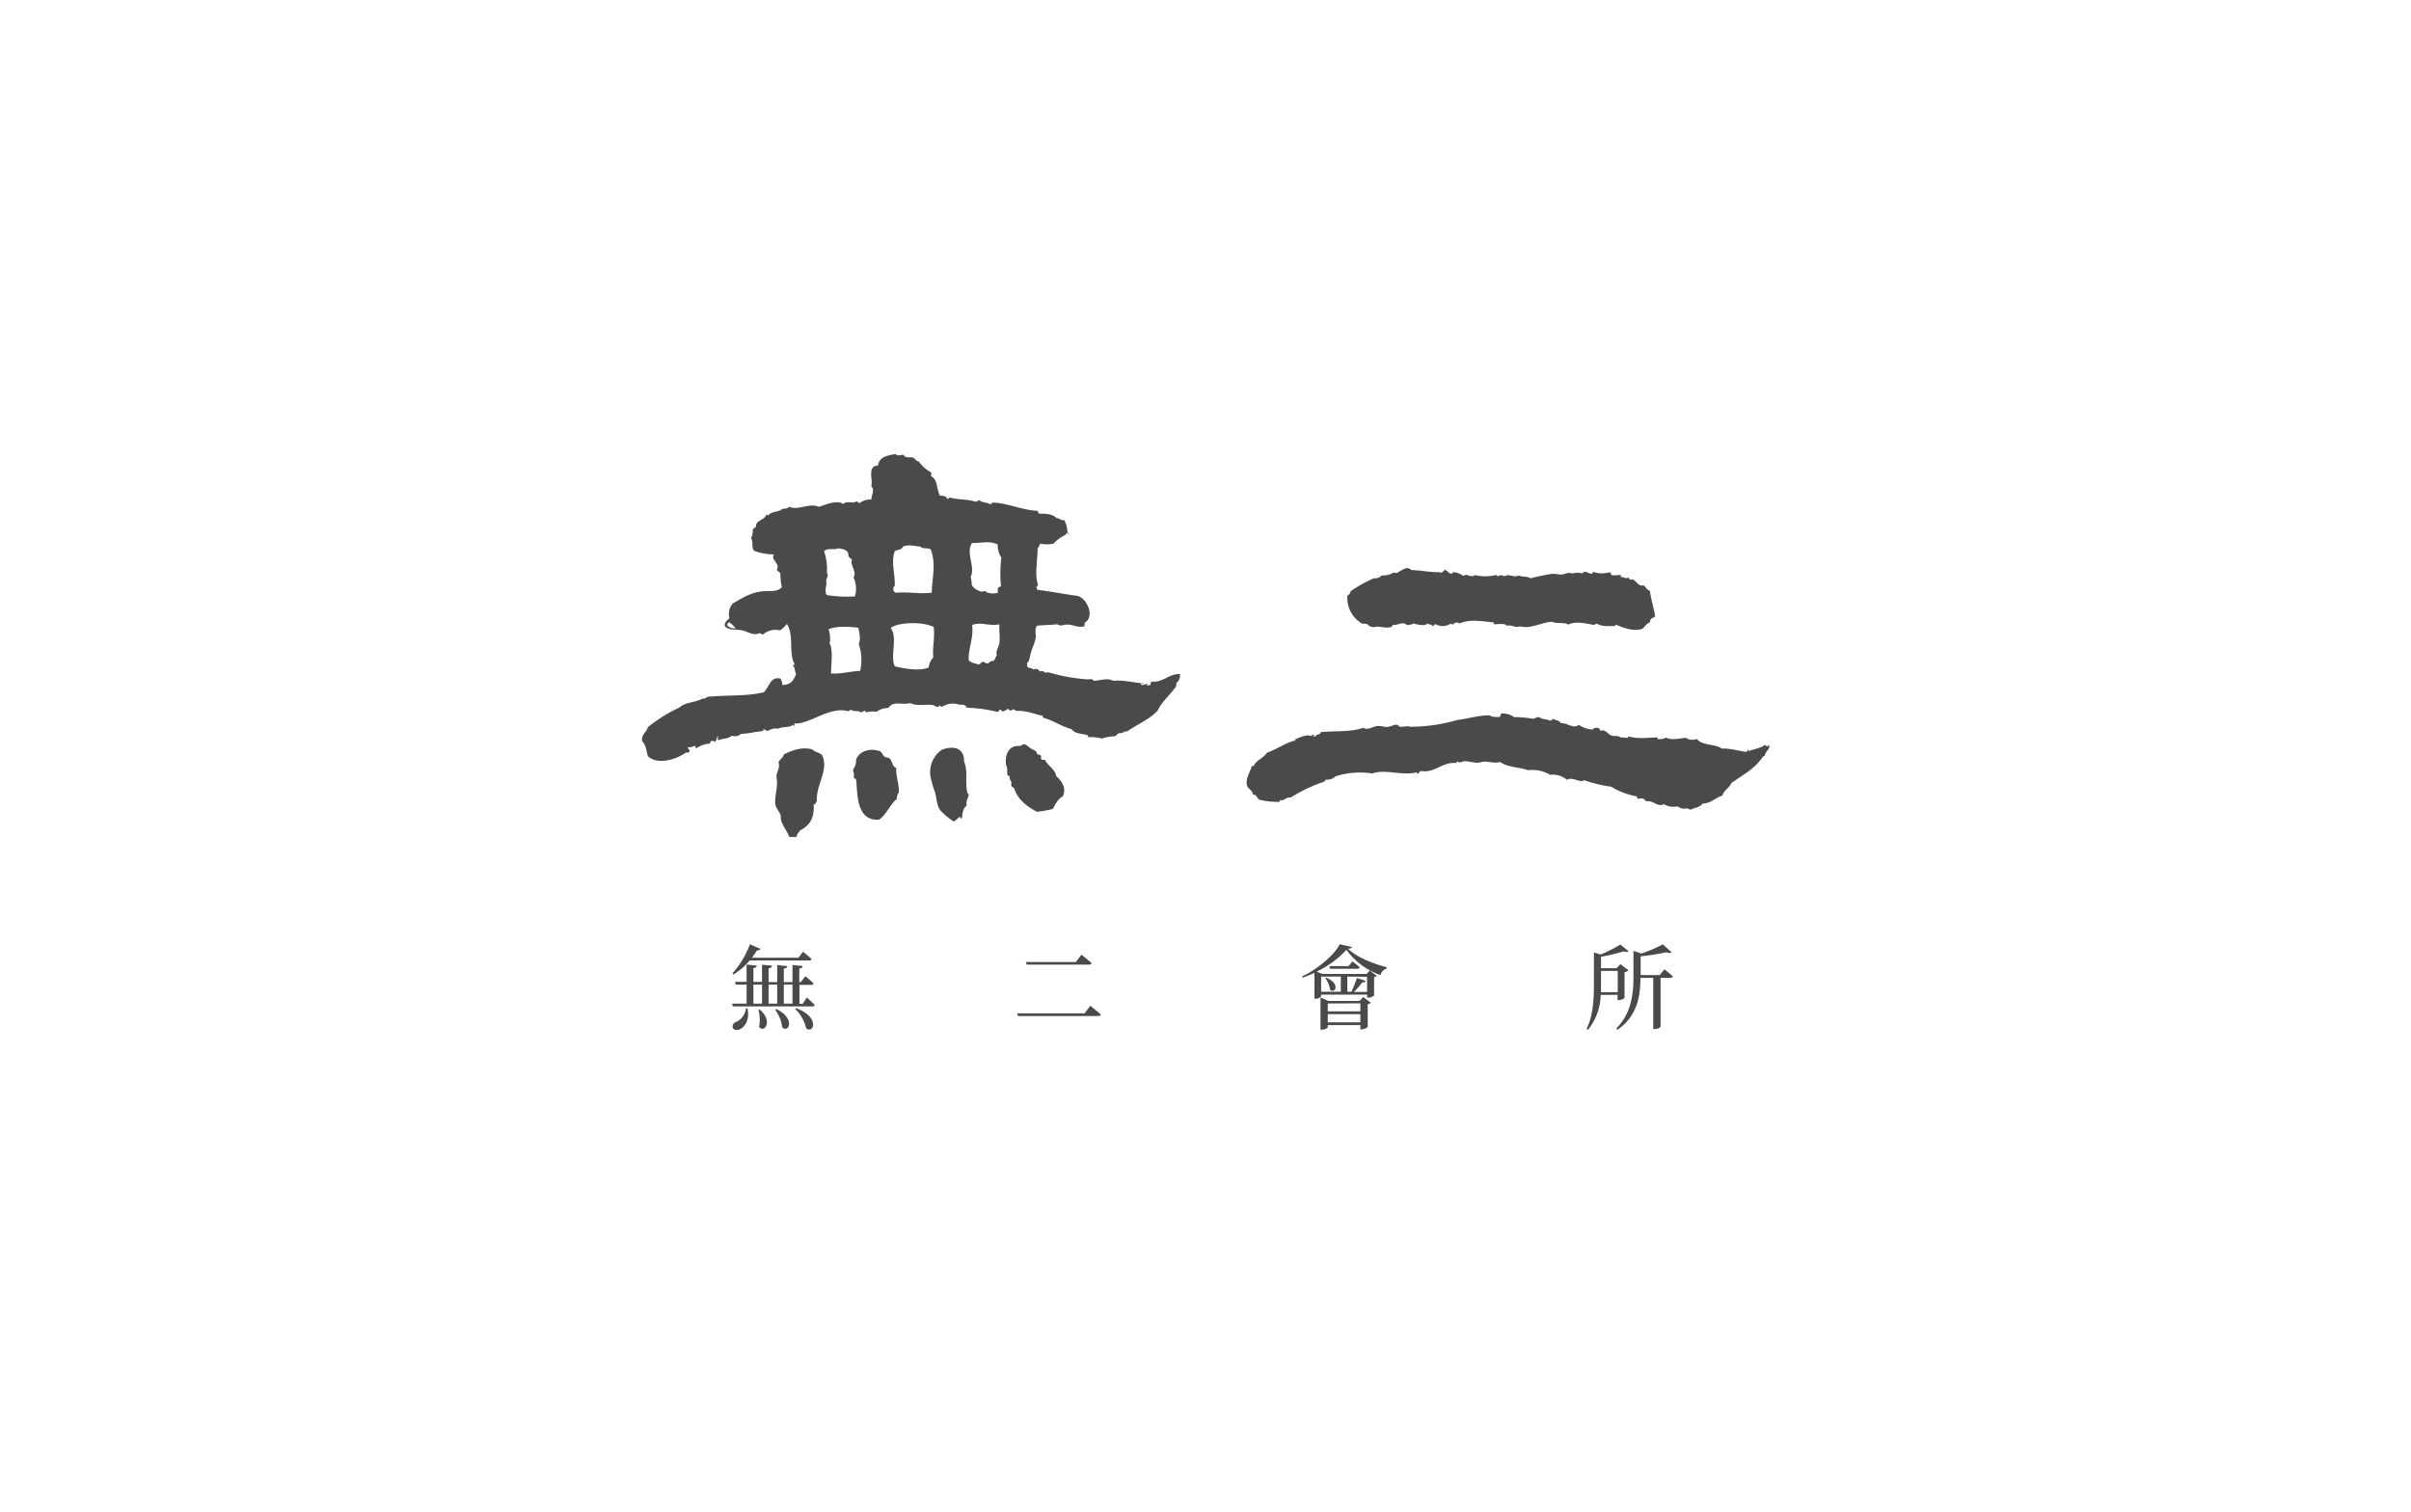 <svg data-name="圖層 1" xmlns="http://www.w3.org/2000/svg" viewBox="0 0 524.41 328.82"><path d="M175.49 217s1.08.92 1.7 1.6a.46.46 0 01-.5.33h-17.28l-.19-.61h3.17v-4.14h-2.34l-.18-.6h2.52v-3.76l2.22.24c0 .28-.22.46-.74.54v3h1.88v-3.74l2.16.22c0 .28-.22.48-.74.56v3h1.88v-3.7l2.18.22c0 .28-.22.48-.74.56v2.92h1.88v-3.72l2.22.22c0 .28-.22.48-.74.56v2.94h.32l1-1.28a22.27 22.27 0 011.78 1.56c0 .22-.24.32-.52.32h-2.54v4.14h.7zm-12.42-8.08a14.59 14.59 0 01-3.52 3.06l-.26-.22a19.76 19.76 0 003.82-6.34l2.3 1c-.08.2-.34.36-.76.32a18.78 18.78 0 01-1.1 1.6h10.12l1-1.32s1.14.92 1.84 1.6c-.06.22-.24.32-.52.32zm-.48 10.48c.52 2.45-.58 3.91-1.52 4.43-.64.36-1.47.32-1.68-.26a1 1 0 01.64-1.22 3.67 3.67 0 002.22-3zm1.28-1.08h1.88v-4.14h-1.88zm1.36 1.28c3 2.53 1 5.27-.12 3.77a8.37 8.37 0 00-.14-3.68zm1.94-5.42v4.14h1.88v-4.14zm1.68 5.33c4.22 2 2.76 5.28 1.3 4a8.09 8.09 0 00-1.54-3.84zm1.64-5.33v4.14h1.88v-4.14zm2.66 5.14c5.24 1.87 3.88 5.65 2.2 4.39a8.7 8.7 0 00-2.4-4.24zm62.75 1.12l1.26-1.65s1.42 1.12 2.28 1.91c-.06.22-.24.32-.54.32h-17.49l-.16-.58zm-1.9-11.17l1.22-1.58s1.4 1.08 2.22 1.82c-.06.22-.26.32-.54.32h-13.59l-.16-.56zm60.05-3.27c-.07.24-.3.34-.84.4 1.84 1.78 5.28 3.2 8.4 4v.3a1.89 1.89 0 00-1.34 1.42 15.55 15.55 0 01-7.41-5.5 21.25 21.25 0 01-6.48 4.74l1.24.5h9.63l.7-.72 1.5 1.14a.88.88 0 01-.58.28v4a2 2 0 01-1.26.46h-.24v-.66h-10v.32a1.32 1.32 0 01-1.22.57h-.24v-5.63c-.86.4-1.72.76-2.56 1.06l-.12-.28c3.26-1.52 7.12-4.74 8.16-7zm2.46 10.88l1.66 1.24a1.34 1.34 0 01-.68.33v4.92a1.94 1.94 0 01-1.32.54h-.28V223h-7.09v.48c0 .16-.7.52-1.36.52h-.22v-7l1.7.73h6.81zm-9.15-4.44v3.3h4.28v-3.3zm1.12.24c3.2 1.34 1.88 3.6.8 2.6a4.94 4.94 0 00-1-2.46zm.32 5.61V220h7.09v-1.74zm7.09 4.1v-1.77h-7.09v1.77zm-1.72-13.25s1 .72 1.56 1.28a.47.47 0 01-.51.32h-5.92l-.16-.58h4.18zm-1.11 3.3v3.3h.88a30 30 0 001.21-3l1.9.64c-.08.22-.34.36-.76.32a16.45 16.45 0 01-1.8 2.08h2.86v-3.3zm55.09 3.99a12.25 12.25 0 01-2.76 7.59l-.3-.22c1.54-3.06 1.6-6.89 1.6-10.37v-6.26l1.44.48a33.07 33.07 0 004.32-2.18l1.78 1.48c-.2.18-.56.2-1.06 0a43.11 43.11 0 01-4.94 1.18v2.48h3.4l.82-.88 1.76 1.34a1.56 1.56 0 01-.86.42v5.62a2.07 2.07 0 01-1.28.44h-.24v-1.14zm.08-5.22v4.62h3.64v-4.62zm13.82-.36s1.1.9 1.8 1.54c-.05.22-.26.32-.54.32h-2.12v10.65a1.64 1.64 0 01-1.34.48h-.26v-11.13h-2.78c0 3.7-.58 8.29-5 11.29l-.26-.26c3.2-3.25 3.74-7.27 3.74-11.25v-5.64l1.72.58a31.61 31.61 0 004.67-2l1.9 1.72c-.2.2-.61.2-1.13 0a51.12 51.12 0 01-5.6.88v4.08H361z" fill="#4a4a4a"/><path d="M314.16 124c.78 0 .78.78 1.56.78.31.08.16-.31.39-.31a4 4 0 012.11.78c.31 0 .39-.15.7-.23.71.23 1.25.54 1.88.08a10 10 0 004.53 0c.31-.08.23.23.46.31.24-.39 1.18-.31 1.41 0 .86-.78 2.19.39 3.05-.24.85.39 2 .16 2.65.63 1.48-.39 3-.7 4.45-.94.86-.15 1.87.24 2.58.08.54-.08 1.32-.55 2-.16a3.88 3.88 0 012.11-.07c.39.07.23-.39.7-.32.7.08.94.47 1.56.39.16 0 .08-.39.23-.39a5.69 5.69 0 003.6.08c.23.08.23.39.39.63a6.31 6.31 0 002-.08v.54c.54-.23.93.47 1.64.08.15.16.31.24.39.47.31.08.31-.15.62-.08.63.32 1 1.1 1.72 1.33.16.08.47-.08.62 0 .55.31.71 1.09 1.33 1.09.31 2.11.86 3.67 1.17 5.63-.39.39-1.17.39-1.09 1.25-.78.31-1.17 1-1.72 1.48-2.18.62-4.14-.31-5.78-.94-.15 0 0 .31-.23.31-1.25 0-2.81.16-3.9-.54a3.72 3.72 0 00-.55.31c-1.41-.23-4-.94-5.62-.08-1.17-.62-2.42-.08-3.52-.62-2.5.15-4.6 1.64-7 1-1.17.39-1.95-.47-2.81-.08-.39-.7-1.87-.31-2.81-.39-.08-.15-.15-.23-.08-.39-2.81-.23-5.07-.78-7.49.24-.31-.39-1.33-.16-1.41.31-.15-.08-.15-.31-.54-.23a3.16 3.16 0 01-3.21.07c-.39 0-.31.47-.7.39-.08-.46-.78-.23-1-.54-.78.7-2.42.15-3.2 0-.32.39-.79.15-1.25.39-.94-.94-2 0-3.05-.08-.23.08-.23.39-.55.47-1 .31-2.26-.16-3.2-.08a1.77 1.77 0 01-1.95-.62c-.39.07-.86-.16-1 0a6.47 6.47 0 01-3.28-6.17 1.14 1.14 0 00.7-.94 29.34 29.34 0 015.07-2.81 2 2 0 001.72-.63 4.21 4.21 0 002.58-.62c.23 0 .39.16.7.08 1-.47 2.19-1.64 3.12-.63 2 .08 4.53.55 6.1.47.63.29.79-.1 1.1-.46zm-26.94 35.26c3.59-.31 6.64 0 9.29-.94 1.1.63 2-.31 3.13-.39.78-.08 1.64.31 2.34.16.86-.08 1.8-.94 2.42 0 .94.08 1.56-.24 2.42 0a36.72 36.72 0 0010.23-1.49c2.19-.23 4.45-1 6.95-1 .55.47 1.4.31 2.11.39.31-.16.23-.63.47-.78a4.27 4.27 0 012.73.78 25.16 25.16 0 014.29.39 2.26 2.26 0 011.17-.39c.78.62 1.41.31 2.35.78.39 0 .46-.31.7-.39.62.39 1.25.23 1.72.94 1.71 0 2.42 1.25 3.9.39a6.55 6.55 0 002.89 1c.39-.47 1.72-.7 1.72.31 1-.54 1.64.63 2.34.94s1.56-.08 2.11.47a8.16 8.16 0 011.4.08c.32.08.16-.31.39-.31 2.19.62 3.75.23 6.17.23a.34.34 0 01.08.39c.63-.08 1.48 0 1.72-.39 1.56.7 3 .16 4.45.08a2.5 2.5 0 002.34.23c1.33 1.56 3.91 1 5.47 2.11 1.64-.16 4.06.62 5.23.7.47-.08.31-.31.39-.47.16 0 .23.16.23.32 1.1-.47 2.58-.63 3.44-1.33.23 0 .39.08.39.31.23-.08.55-.08.62-.39.24 1.09-.93 1.48-1 2.5-.31-.08-.31.16-.47.23-1.64 2.5-4.37 3.91-6.79 5.63-.39 1.09-1.56 1.48-1.95 2.73-1.57.47-2.5 1.72-4.3 1.72-.55.86-1.72.86-2.5 1.32-.31-.07-.62-.07-.78-.31a2.29 2.29 0 01-2.11-.39 4.33 4.33 0 01-3-.47c-1.49.71-2.42-1-3.91-.62a1.19 1.19 0 00-1.72-.47c0-.23-.23-.31-.31-.63a16 16 0 01-5.54-2.1 29.31 29.31 0 01-5.86-1.41c-.93.7-2.57-.86-3.75-.08a4.77 4.77 0 00-3.67-1.09 7.52 7.52 0 00-4.84-1c-1.71-.7-4.29-.54-6-1.79-1.09.31-2.34-.08-3.51-.08-.47 0-.94.24-1.41.24-1 0-2.11-.4-3-.32-.47.08-.78.47-1.33.08-.31-.08-.16.31-.39.31-2.89-.31-4.69 2.27-7.57 1.72-.32.08-.4.39-.63.55s-.23-.16-.39-.24c-3.05.78-6.87-.78-9.6.24a17.24 17.24 0 00-8 .62 2.62 2.62 0 01-2.11.71c-.23.07-.15.46-.39.46a34.51 34.51 0 00-7.26 3.44c-1-.16-1.4.78-2.19.55-.15 0-.23.15-.23.39a16.37 16.37 0 01-4.37-.47c-.55-.24-.55-1.17-1.41-1.1-.08-1-1.09-1.17-1.32-2.1-.32-1.41.7-2.81 1.09-4.14h.39c.55-1.33 2.11-1.64 2.89-2.89 2.26-.78 4.21-2.27 6.24-2.66 0-.15-.07-.15-.23-.23 1-.31 2.73-1.33 3.83-.62-.32-.32 0-.4.46-.4 0 .16-.15.24-.31.24.08.31 1 0 .71-.08.32-.33 1.02-.18.94-.72zm-60.82 5.07a1 1 0 010 .63c.15.47.46.23.93.39.63 1.33 2.11 1.87 2.42 3.51 1 .86 2.35 2.5 1.41 4.37-1.09.55-1.56 1.72-2.19 2.74a21.48 21.48 0 01-3.43.62c-2.19-1.17-4.06-2.57-4.92-5-.08-.32-.55-.32-.63-.63s0-.31 0-.7-.47-.63-.39-1.33c0-.16-.15-.23-.39-.16-.31-.93.08-1.64-.39-2.34-.31-2.42.7-4.45 3.13-4.14 1-.86 1.48 0 2.18.47s1.25.39 1.49 1.33a3.44 3.44 0 01.78.24zM209.22 178c-.24.08-.39 0-.31-.31-.63.15-.86.78-1.49 1a14.62 14.62 0 01-2.89-2.42c-.7-.86-.78-2.34-1.09-3.75a21.09 21.09 0 01-1.09-3.82 6 6 0 012.42-5.55c2.11-.93 5-.78 4.92 2.5.93 2.27.15 4.14.7 6.72 0 .23.23.31.31.46 0 .63-.78 1.64-.39 2.35-.86.71-.94 1.49-1.09 2.82zm-35.92 4.06h-1.64c-.39-1.25-1.48-2.42-1.8-3.75-.07-.31 0-.7-.07-1-.32-.86-1.1-1.57-1.17-2.5-.16-1.25.46-3.2.39-4.92a4.19 4.19 0 01-.08-1.41c.15-.86.78-1.56.39-2.65.31-.71 1-.94 1.17-1.72 1.72-.86 3.9-1.72 6.17-1.09.7.62 1.4.62 2.11 1.17 1.64 3.28-1.33 6.48-1.1 10.07-.23.23-.23.7-.7.78.23 3.12-1.09 4.69-3 5.62-.2.54-.75.7-.67 1.4zM194.93 167c-.08 2.11.7 3.51.55 5.46a1.65 1.65 0 00-.39 1.33c-1.57 1.25-2.27 3.44-3.91 4.53-4.61.23-4.68-4.68-4.92-8.43 0-.47-.39-.55-.62-.78.31-.39-.08-1.17-.08-1.8a2.56 2.56 0 00.62-2c.71-1.95 3-2.66 5.24-1.88.46.24.54.86 1 1.18.31.23.78.15 1.09.39.64.58.49 1.83 1.42 2z" fill="#4a4a4a" fill-rule="evenodd"/><path d="M226.32 118.27c-.31.15-.24.78-.63.93 0 3-.7 5.55.08 8 0 .4-.39.24-.31.71.08.15.16.23.16.39 3.12.39 5.77.93 8.74 1.33 2 .46 3.9 4.45 1.56 5.85v.7c-1.25.55-2.57-.39-3.9-.31-.7 0-1.33.47-2-.08-1.1.16-2.89.16-4.45.32-.63.78-.16 1.87-.32 2.73-.15 1-.85 2.34-1.09 3.43-.23.79-.23 1.49-.78 2-.08.32.24.39 0 .63.16.55 1.17.31 1.41.78a.92.92 0 011.32.31l.08.08c.63-.23.7 0 1.17.23.32.08.39-.07.63-.07a40.09 40.09 0 008.51 1.56c.47 0 1.09-.24 1.4.31 1.49-.08 3.13-.7 4.22 0 2.19-.23 4.3.39 6.56.55 0 .54-.55-.47-.47.31.31.23.94-.16 1.33-.23.08.23-.08.23-.08.39.39.07.39-.16.7-.08.16-.24.08-.63.32-.78 2.42.31 3.74-1.72 6.16-1.64a2 2 0 01-.78 1.95c0 .39 0 .86-.23 1-1.25 1.72-2.89 3-3.83 5-1.79 1.95-4.45 3-6.63 4.53-.71-.08-.86.47-1.8.39-.39.16-.55.55-.94.7a8.12 8.12 0 00-2.73.47 10.15 10.15 0 00-3-.31c0-.16-.08-.23-.08-.39-1.17-.39-2.89-.31-3.52-1.33-2.26-.62-3.9-1.87-6.17-2.5a.35.35 0 01-.07-.39c-2.11-.47-3.44-1.17-5.7-1.09a2 2 0 01-.71-.39c-.39.31-.93.47-1.17-.08-.39.16-.62.47-1.09.55s-.31-.31-.63-.39c-.23.08-.31.39-.54.54a32.3 32.3 0 00-6.79-.93c-.08-.71-.94-.71-1.49-.63a4.26 4.26 0 00-3.75.39.53.53 0 01-.62-.31c-.39.78-.78.16-1.41 0-1.32-.31-3.67.31-4.92-.47-1.95.55-3.67-.62-4.84 1.09a4 4 0 00-2.5.79 8.6 8.6 0 00-2.42.15c0-.15 0-.23-.07-.31-.47-.08-.55.31-.94.31-.63-.47-1.56-.08-2.11-.54-.31 0-.39.23-.62.31-4.06-1.17-8.36 2.81-11.64 2.65-.23 0-.08.39-.08.47-.31.08-.23-.16-.39-.16-.86.71-2.26.24-3.2.86-1-.31-1.64.24-2.42.47-.23-.08-.23-.31-.7-.39-.16 0-.08.24-.08.39-1.8.16-3.12.55-4.84.63a2 2 0 01-2 .39c-.94.78-1.95.54-3 1a2.16 2.16 0 010-1c-.39.31-.23 1.09-.7 1.32-.31-.31-1.17-.31-1 .39a5.64 5.64 0 00-3.12 1.1c-.08-.08 0-.47-.23-.63a2.72 2.72 0 01-1.56.32c0 .46.54.46.39 1a.89.89 0 01-.78.16c-2 1.48-6.17 2.81-8.28.78-.31-1.17-.47-2.58-1.25-3.28-.16-1.56.94-1.8 1.25-3a32.61 32.61 0 016.87-4.29c1.17-1.17 3.67-1.1 5.15-2 .47.23.63-.24 1-.32 4.29-.46 8.43-.07 12.18-1 1.17-.94 1.33-3.44 3.59-3a2.37 2.37 0 01.47 1.41c1.8 0 2.42-.94 3-2.42-.32-.47-.24-1.33-.63-1.72-.08-.31.24-.24.31-.39-1.4-2.27-.07-6.4-1.71-8.75a6.24 6.24 0 01-1.49 1.41 4.07 4.07 0 00-3.65.87.84.84 0 01-.7-.31c-1.57.78-2.74-.47-4.22-.63s-2.58 0-3.36-.78c-.31-.86.47-1.33.94-1.79a3.66 3.66 0 01.7-3.21c1.72-.93 3.44-2.18 5.86-2.57 1.72-.31 3.9.23 4.84-1a11.44 11.44 0 01-.31-2.89c-.08-.46-.71-.46-.78-.93.78-1.41-1.41-2-.63-3.28a13 13 0 01-4.29-.78c-.63-.55-.16-2.11-.71-2.74a3.55 3.55 0 00.39-2c.32-.07.39-.39.71-.46-.16-1.49 1.79-1.41 2.18-2.58a.47.47 0 01.47.08c.63-.94 2.42-.71 3.2-1.49a1.83 1.83 0 001.41-.39c1.79.86 4.45-.93 6.4 0 1.56-.47 3.83-1.56 5.31-.62.78-.78 2 0 2.89-.55.31 0 .31.39.78.31a3.43 3.43 0 012.42-.7c.16-1.25.78-2.19 0-2.89.47-1.4-1-4.45 1.49-4.53.23-1.95 2.1-2.18 3.74-2.5a1.52 1.52 0 001.64.08 2.09 2.09 0 00.63.55c.39.16 1.25 0 1.64.16s.62.85 1.17.78a7.47 7.47 0 002.73 2.42c0 .31.08.7-.08.78 1.64.86 1.1 2.65 2 4.29.54 0 1.4 0 1.56.7.31 0 .39-.23.62-.31 1.72.55 3.83.31 5.55.94a2.48 2.48 0 00.78-.39c.62.62 1.71.47 2.42.94a.85.85 0 00.47-.39c3.2.07 6.63 1.71 9.83 1.79a5.29 5.29 0 01.24.63c1.48 0 3 0 3.9 1 .63-.15.7.55 1.64.39a5.69 5.69 0 01.7 2.73c0 .08.55.24.08.32 0-.39-.62-.08-.31.08a8.81 8.81 0 00-2.81 2 7 7 0 01-2.81.01zm-14.92-.16c-1.4 2.42.86 5.15-.31 7.49.31.24 0 .63.31.94-.39 1.1 1.1 1.88 2.11 2.19a3.38 3.38 0 01.78-.16c.47.55 1.8.63 2.74.39V128c.15-.16.31-.47.7-.39a27.92 27.92 0 01.08-6.33 4.5 4.5 0 01-.78-2.81c-1.8-.99-4.14-.2-5.63-.36zm-11.24.78c-.94 0-2.34-.55-3.75 0-.31.7-1.17.7-1.79 1-.86 2.5.07 4.53 0 7.58-.32.16-.32.62-.32 1 .08 0 .16.08.08.16a.81.81 0 01.39.31c3.36-.23 4.77.31 7.89 0 .08-3.36 1-6.17-.23-9.45-.71-.39-1.8 0-2.27-.62zM184.54 121c.08-1.25-.85-1.56-2.26-1.72-.94.47-2.11-.23-3.05.62a12.1 12.1 0 01.63 4.77c0 .15.23.08.16.31.07.62-.24.78-.32 1.25.24 1.33-.47 1.87.08 3.2a27.22 27.22 0 006.17.31 5.81 5.81 0 00-.31-4.14c.86-1.32-.86-2.57-.31-3.82a8.25 8.25 0 01-.79-.78zM160 136.69a5.72 5.72 0 00-1.41-1.32c-1.17.7.55 1.48 1.41 1.32zm33.73-.08c1.64 2-.24 6.41.93 8.36 2.19.47 5.24 1.09 7.34.23a3.76 3.76 0 011-2.18c-.23-2.35.39-4.22.08-6.64-2.34-1.17-7.65-1.09-9.37.23zm17.72-.62c.31 3-.7 4.29-.78 7.57.39.63 1.41.71 2.19 1 .39-.08.54-.55 1-.63a1.87 1.87 0 001.1.39 1.25 1.25 0 011.09-.54c.39-.24.47-.86.78-1.25-.31-.94.39-1.72.55-2.66.15-1.32-.08-2.65 0-4.06-2.19.47-4.14-.62-5.94.16zm-31.23.94a5.63 5.63 0 01.23 3c.86 1.72.24 4.76.32 6.56 2.18.16 4.21-.47 6.32-.55a10.67 10.67 0 00-.31-5.85c.47-1.09.15-2.27-.08-3.52-2.11-.31-4.92-.39-6.48.32zm-22.88 22.33" fill="#4a4a4a" fill-rule="evenodd"/></svg>